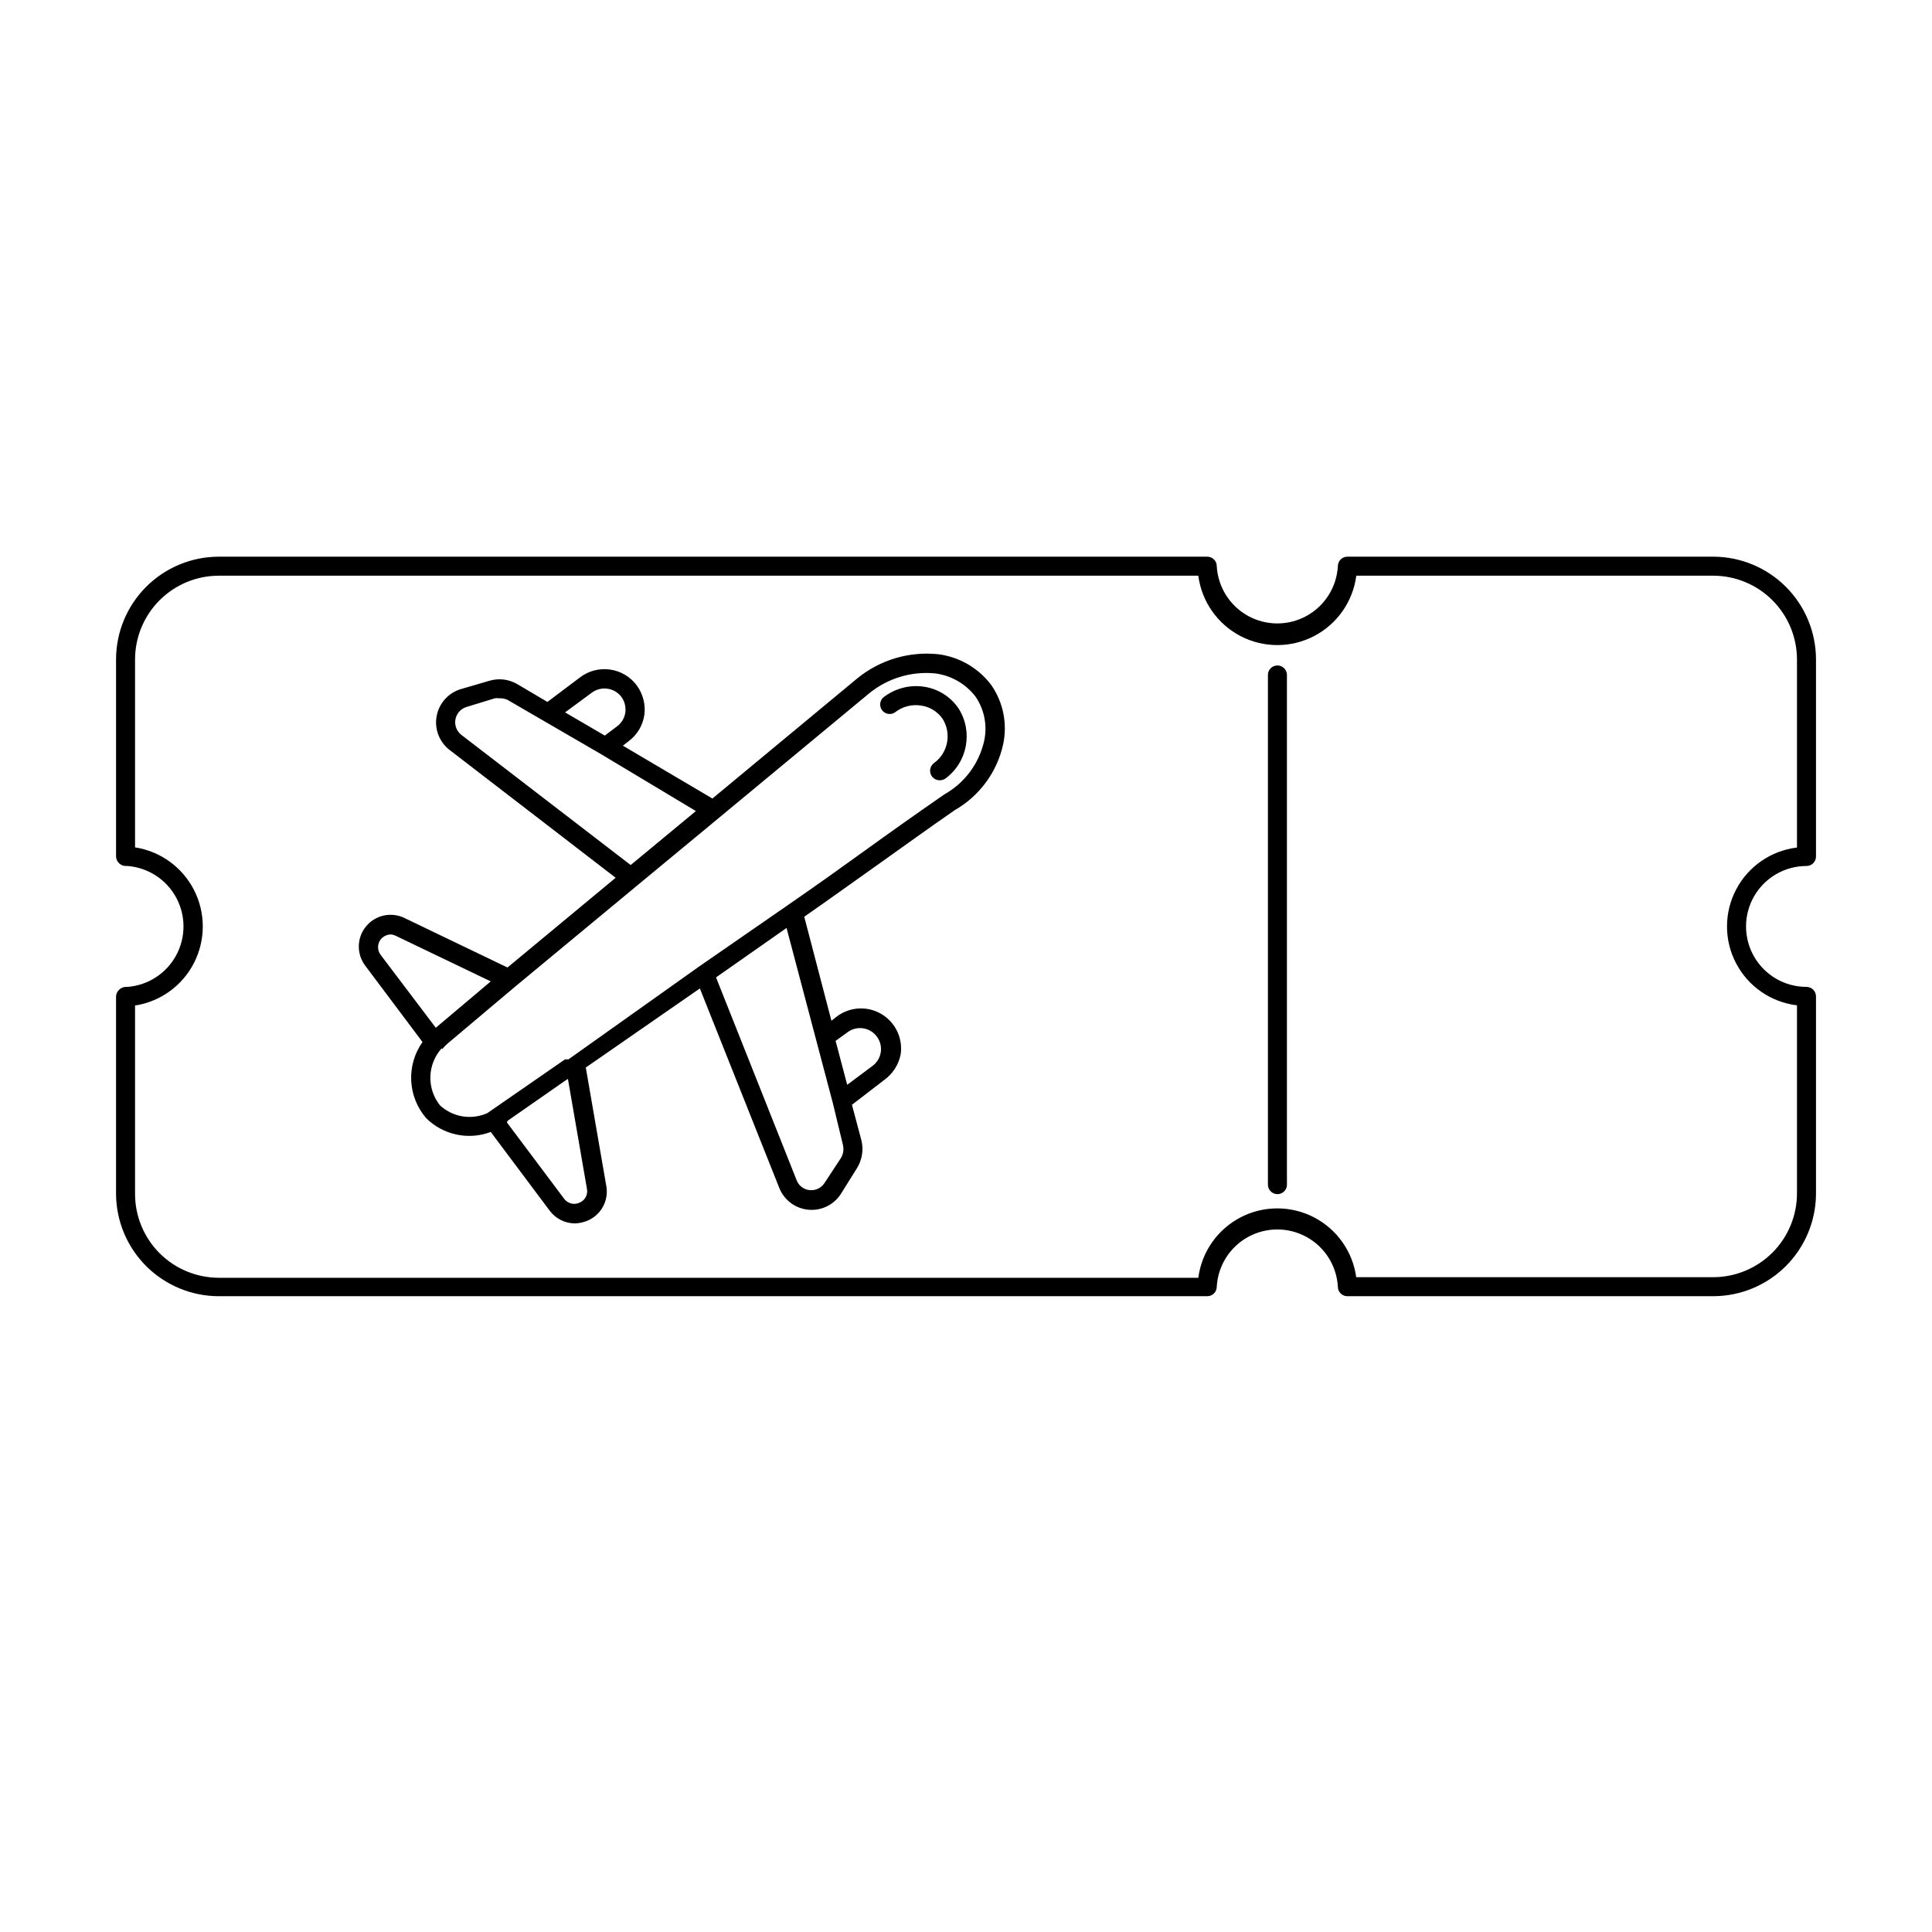 <?xml version="1.0" encoding="UTF-8"?>
<!-- The Best Svg Icon site in the world: iconSvg.co, Visit us! https://iconsvg.co -->
<svg fill="#000000" width="800px" height="800px" version="1.1" viewBox="144 144 512 512" xmlns="http://www.w3.org/2000/svg">
 <path d="m598.05 487.51h-96.984c-1.391 0-2.519-1.129-2.519-2.519-0.309-5.519-3.434-10.492-8.27-13.168-4.84-2.672-10.711-2.672-15.551 0-4.84 2.676-7.961 7.648-8.273 13.168 0 0.668-0.262 1.309-0.734 1.781-0.473 0.473-1.113 0.738-1.781 0.738h-261.98c-7.184-0.016-14.074-2.863-19.168-7.93-5.094-5.066-7.984-11.941-8.035-19.125v-52.398c0.039-0.707 0.359-1.371 0.887-1.844 0.531-0.473 1.227-0.715 1.934-0.676h0.254c5.422-0.43 10.258-3.574 12.852-8.355s2.594-10.547 0-15.328-7.43-7.926-12.852-8.355h-0.254c-0.711 0.055-1.414-0.184-1.949-0.66-0.531-0.477-0.848-1.148-0.871-1.859v-52.246c0.012-7.211 2.883-14.125 7.981-19.223 5.102-5.098 12.012-7.969 19.223-7.984h261.98c0.668 0 1.309 0.266 1.781 0.738s0.734 1.113 0.734 1.781c0.312 5.519 3.434 10.492 8.273 13.168 4.84 2.672 10.711 2.672 15.551 0 4.836-2.676 7.961-7.648 8.27-13.168 0-1.391 1.129-2.519 2.519-2.519h96.984c7.211 0.016 14.121 2.887 19.223 7.984 5.098 5.098 7.969 12.012 7.981 19.223v52.246c0 0.668-0.262 1.309-0.734 1.781-0.473 0.473-1.113 0.738-1.781 0.738-5.727 0-11.016 3.051-13.875 8.008-2.863 4.957-2.863 11.066 0 16.023 2.859 4.957 8.148 8.008 13.875 8.008 0.668 0 1.309 0.266 1.781 0.738s0.734 1.113 0.734 1.781v52.398c-0.051 7.184-2.941 14.059-8.035 19.125-5.094 5.066-11.984 7.914-19.168 7.93zm-94.617-5.039h94.617c5.875-0.016 11.504-2.356 15.66-6.508 4.152-4.156 6.492-9.785 6.508-15.66v-49.879c-6.879-0.828-12.906-4.984-16.125-11.113-3.223-6.133-3.223-13.453 0-19.586 3.219-6.133 9.246-10.289 16.125-11.117v-49.879 0.004c-0.016-5.875-2.356-11.508-6.508-15.66-4.156-4.156-9.785-6.496-15.66-6.508h-94.617c-0.887 6.836-5.062 12.809-11.176 15.996-6.113 3.188-13.398 3.188-19.512 0-6.117-3.188-10.289-9.16-11.18-15.996h-259.61c-5.875 0.012-11.504 2.352-15.66 6.508-4.152 4.152-6.492 9.785-6.504 15.66v49.828c6.723 1.043 12.535 5.25 15.629 11.309s3.094 13.234 0 19.297c-3.094 6.059-8.906 10.266-15.629 11.309v49.98c0.012 5.875 2.352 11.504 6.504 15.66 4.156 4.152 9.785 6.492 15.66 6.508h259.61c0.891-6.84 5.062-12.812 11.18-16 6.113-3.184 13.398-3.184 19.512 0 6.113 3.188 10.289 9.16 11.176 16zm-207.11-14.258c-2.625-0.02-5.086-1.27-6.652-3.375l-15.617-20.859c-2.906 1.098-6.07 1.336-9.105 0.684-3.039-0.652-5.824-2.168-8.023-4.359-2.387-2.769-3.777-6.262-3.953-9.914-0.172-3.652 0.883-7.258 2.996-10.238l-15.113-20.152h-0.004c-2.398-3.102-2.344-7.445 0.137-10.48 2.481-3.035 6.731-3.953 10.242-2.219l27.258 13.098 28.668-23.781-43.984-33.855v0.004c-2.734-2.098-4.074-5.543-3.469-8.934 0.605-3.394 3.051-6.164 6.34-7.188l7.609-2.219c2.481-0.758 5.164-0.445 7.406 0.859l8.012 4.734 8.566-6.449h-0.004c2.266-1.758 5.148-2.531 7.992-2.141 2.84 0.387 5.41 1.902 7.121 4.207 1.652 2.246 2.375 5.043 2.016 7.809-0.402 2.773-1.887 5.273-4.133 6.953l-1.562 1.211 23.73 14.008 38.391-31.84v-0.004c6.019-4.906 13.742-7.207 21.465-6.398 5.566 0.719 10.609 3.641 14.004 8.109 3.215 4.602 4.367 10.336 3.176 15.82-1.625 7.34-6.273 13.652-12.797 17.383-7.809 5.391-14.207 10.078-20.555 14.559-6.348 4.484-12.043 8.613-19.348 13.703l7.203 27.559 1.41-1.109c3.449-2.613 8.141-2.871 11.859-0.66 3.715 2.215 5.723 6.461 5.07 10.738-0.555 2.723-2.121 5.137-4.383 6.75l-8.516 6.551 2.519 9.473c0.598 2.512 0.16 5.16-1.211 7.356l-4.281 6.852c-1.879 2.875-5.203 4.465-8.625 4.129-3.418-0.34-6.367-2.555-7.648-5.742l-21.059-52.898-30.23 20.957 5.441 31.438h0.004c0.672 3.859-1.422 7.672-5.039 9.168-1.059 0.434-2.184 0.672-3.324 0.707zm-17.984-26.754 15.113 20.152h-0.004c0.926 1.324 2.668 1.793 4.133 1.109 1.453-0.598 2.277-2.141 1.965-3.676l-5.039-29.121-0.855 0.555-15.113 10.531zm55.418-38.441 21.363 53.758h-0.004c0.566 1.465 1.914 2.477 3.477 2.621 1.566 0.152 3.082-0.59 3.93-1.914l4.332-6.602c0.609-1.012 0.809-2.219 0.555-3.375l-2.672-11.082-12.293-46.504zm-72.703 18.793c-3.828 4.25-4.019 10.645-0.453 15.117 3.391 3.137 8.328 3.949 12.547 2.062l20.605-14.258h0.902l34.816-24.734 23.227-16.07c7.961-5.492 14.359-10.078 20.707-14.66 6.348-4.586 12.797-9.168 20.809-14.711l-0.004-0.004c5.363-2.992 9.207-8.121 10.582-14.105 0.918-4.09 0.098-8.379-2.269-11.84-2.602-3.387-6.441-5.598-10.68-6.148-6.359-0.629-12.711 1.312-17.633 5.391l-39.699 32.898-21.613 17.887-32.344 26.801-17.938 15.113v0.004c-0.508 0.449-0.98 0.938-1.41 1.461zm104.39-1.965 3.074 11.637 6.75-5.039v0.004c1.184-0.891 1.961-2.219 2.16-3.684 0.195-1.469-0.199-2.953-1.102-4.125-1.852-2.434-5.324-2.906-7.758-1.059zm14.461 3.223m-132.35-31.434c-1.012 0.035-1.961 0.492-2.621 1.258-0.992 1.234-0.992 2.996 0 4.231l14.559 19.246 14.562-12.293-25.191-12.09c-0.41-0.199-0.855-0.32-1.309-0.352zm28.766-62.574c-0.398-0.074-0.809-0.074-1.207 0l-7.559 2.316c-1.488 0.48-2.59 1.746-2.863 3.285-0.273 1.539 0.324 3.106 1.555 4.07l44.891 34.512 17.281-14.309-25.191-15.113-24.738-14.359c-0.68-0.305-1.422-0.445-2.168-0.402zm17.434 3.727 10.527 6.148 3.273-2.469h0.004c1.18-0.891 1.957-2.215 2.164-3.68 0.188-1.461-0.191-2.938-1.059-4.129-1.867-2.43-5.336-2.922-7.809-1.109zm18.289 0.352m170.49 127.32c-1.391 0-2.519-1.129-2.519-2.519v-135.07c0-1.395 1.129-2.519 2.519-2.519 0.668 0 1.309 0.266 1.781 0.738 0.473 0.469 0.738 1.109 0.738 1.781v134.87c0.055 0.703-0.184 1.398-0.664 1.914-0.48 0.516-1.152 0.809-1.855 0.809zm-89.527-109.68c-1.086 0-2.047-0.695-2.391-1.723-0.344-1.031 0.012-2.16 0.879-2.812 3.738-2.695 4.75-7.824 2.316-11.738-1.324-1.918-3.387-3.195-5.691-3.527-2.469-0.398-4.992 0.262-6.953 1.812-1.09 0.727-2.551 0.496-3.367-0.527-0.812-1.027-0.707-2.504 0.242-3.402 3.074-2.426 7.016-3.465 10.883-2.871 3.68 0.562 6.965 2.621 9.07 5.695 3.961 6.18 2.414 14.379-3.527 18.691-0.438 0.273-0.945 0.414-1.461 0.402z"/>
</svg>